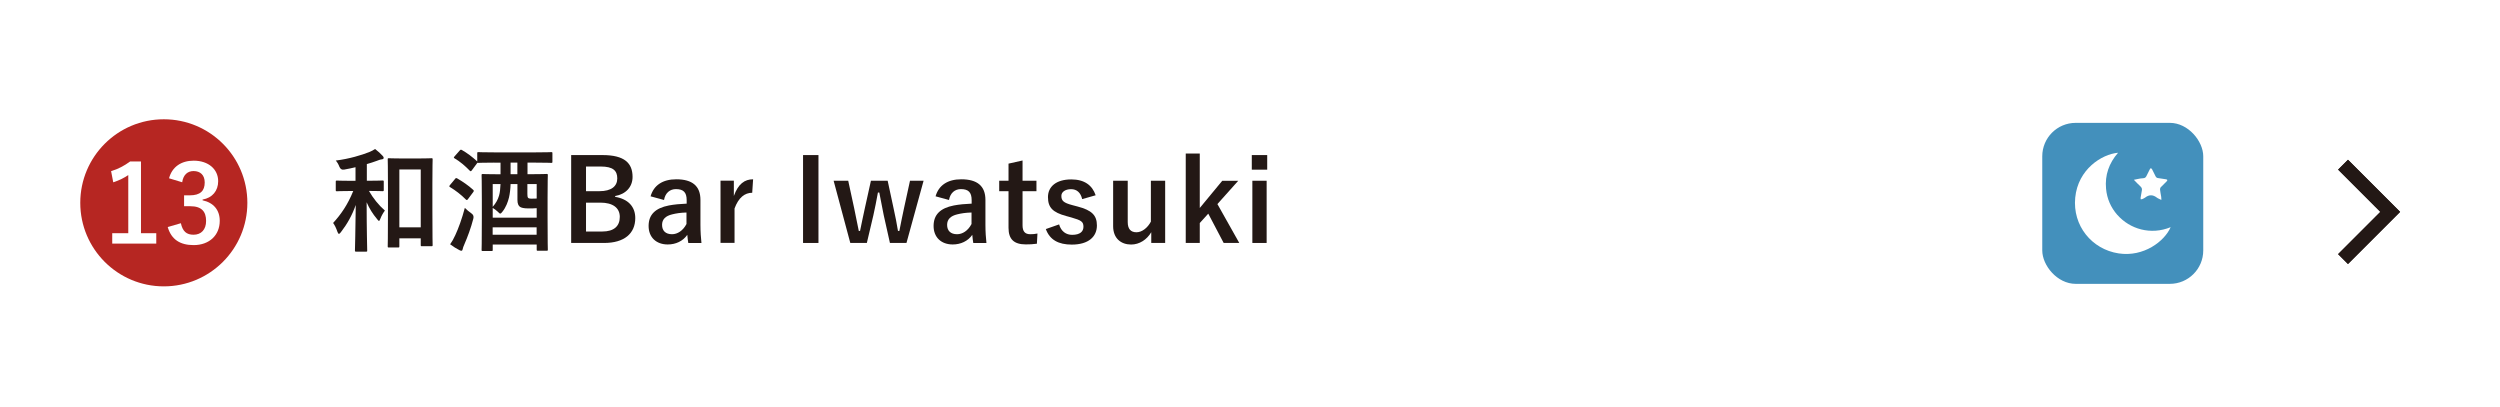 <?xml version="1.0" encoding="UTF-8"?>
<svg id="_レイヤー_2" data-name="レイヤー 2" xmlns="http://www.w3.org/2000/svg" xmlns:xlink="http://www.w3.org/1999/xlink" viewBox="0 0 397.39 64.71">
  <defs>
    <style>
      .cls-1 {
        fill: #b62622;
      }

      .cls-2 {
        fill: #4390bc;
      }

      .cls-3 {
        fill: #231815;
      }

      .cls-4 {
        fill: none;
        stroke: #231815;
        stroke-miterlimit: 10;
        stroke-width: 2.22px;
      }

      .cls-5, .cls-6 {
        fill: #fff;
      }

      .cls-6 {
        filter: url(#drop-shadow-1);
      }
    </style>
    <filter id="drop-shadow-1" x="0" y="0" width="397.39" height="64.71" filterUnits="userSpaceOnUse">
      <feOffset dx="2.06" dy="2.06"/>
      <feGaussianBlur result="blur" stdDeviation="2.06"/>
      <feFlood flood-color="#000" flood-opacity=".2"/>
      <feComposite in2="blur" operator="in"/>
      <feComposite in="SourceGraphic"/>
    </filter>
  </defs>
  <g id="_メニュー" data-name="メニュー">
    <g>
      <rect class="cls-6" width="397.39" height="64.71"/>
      <polyline class="cls-4" points="372.44 26.18 379.94 33.68 372.44 41.18"/>
    </g>
    <polyline class="cls-4" points="372.44 26.18 379.94 33.68 372.44 41.18"/>
    <g>
      <path class="cls-3" d="M58.66,30.37c.65,1.13,1.49,2.2,2.52,3.1-.27.36-.54.83-.72,1.3-.09.23-.14.34-.22.34s-.16-.11-.32-.31c-.68-.81-1.21-1.66-1.64-2.65,0,4.38.09,7.35.09,7.67,0,.16-.02.18-.18.18h-1.55c-.2,0-.22-.02-.22-.18,0-.31.09-3.19.13-7.24-.59,1.66-1.35,3.01-2.36,4.32-.14.18-.23.27-.32.27-.07,0-.14-.09-.22-.29-.18-.54-.45-1.12-.7-1.44,1.24-1.35,2.32-2.9,3.2-5.08h-.49c-1.48,0-1.98.04-2.09.04-.18,0-.2-.02-.2-.2v-1.3c0-.18.02-.2.2-.2.11,0,.61.04,2.09.04h.85v-2.16c-.58.14-1.19.27-1.82.38q-.52.09-.74-.45c-.14-.38-.34-.72-.58-.99,2.18-.27,4.14-.88,5.33-1.35.43-.18.65-.31.92-.49.52.4.86.72,1.21,1.1.11.13.16.2.16.32s-.13.22-.31.23c-.25.02-.49.13-.77.23-.49.18-1.03.36-1.6.52v2.65h.38c1.49,0,1.98-.04,2.09-.04.2,0,.22.02.22.2v1.3c0,.18-.02.2-.22.2-.11,0-.59-.04-2.09-.04h-.04ZM61.81,39.34c-.16,0-.18-.02-.18-.2,0-.13.04-1.1.04-5.96v-3.35c0-3.37-.04-4.36-.04-4.48,0-.18.02-.2.18-.2.13,0,.61.04,2.03.04h2.7c1.42,0,1.91-.04,2.03-.04.18,0,.2.02.2.2,0,.11-.04,1.1-.04,3.94v3.82c0,4.77.04,5.73.04,5.83,0,.18-.02.2-.2.2h-1.49c-.18,0-.2-.02-.2-.2v-1.06h-3.4v1.26c0,.18-.02.2-.2.2h-1.48ZM63.48,36.14h3.4v-9.2h-3.4v9.2Z"/>
      <path class="cls-3" d="M72.32,28.45c.13-.16.2-.18.36-.09.88.52,1.73,1.08,2.54,1.82.07.05.09.11.09.16s-.02.11-.09.2l-.81,1.08c-.09.13-.14.18-.2.18s-.09-.04-.16-.09c-.76-.77-1.64-1.44-2.5-1.96-.09-.05-.13-.09-.13-.14s.04-.11.11-.2l.79-.95ZM72.34,37.45c.54-1.17,1.08-2.63,1.55-4.41.29.31.67.61,1.01.85q.49.32.34.86c-.38,1.49-.92,2.92-1.44,4.12-.13.31-.23.54-.25.72-.02.14-.09.27-.2.27-.09,0-.18-.02-.34-.11-.49-.25-.92-.52-1.46-.92.34-.5.54-.83.79-1.39ZM78.55,25.85c-1.76,0-2.39.04-2.5.04-.09,0-.11,0-.16-.02l-.88,1.19c-.09.11-.13.16-.18.16s-.09-.04-.16-.09c-.74-.77-1.6-1.49-2.41-1.96-.16-.09-.16-.13,0-.32l.81-.92c.14-.16.2-.16.34-.09.86.49,1.62,1.06,2.45,1.82v-1.28c0-.18.02-.2.2-.2.11,0,.74.04,2.5.04h6.57c1.78,0,2.39-.04,2.5-.04.16,0,.18.02.18.2v1.31c0,.18-.02.2-.18.2-.11,0-.72-.04-2.5-.04h-1.28v1.84h.56c1.73,0,2.34-.04,2.45-.04.2,0,.22.02.22.2,0,.11-.04.92-.04,3.49v3.33c0,4.1.04,4.88.04,4.99,0,.18-.02.2-.22.2h-1.35c-.18,0-.2-.02-.2-.2v-.79h-6.99v.85c0,.16-.02.18-.22.18h-1.33c-.2,0-.22-.02-.22-.18,0-.13.04-.9.04-5.02v-2.95c0-2.95-.04-3.76-.04-3.89,0-.18.02-.2.22-.2.11,0,.7.04,2.43.04h.36v-1.84h-1.01ZM81.16,29.26c-.02.76-.11,1.51-.25,2.12-.18.74-.49,1.57-1.03,2.25-.16.22-.27.32-.36.32-.11,0-.22-.11-.41-.31s-.56-.45-.79-.59v1.55h6.99v-1.51c-.43.04-.79.04-1.33.04-.72,0-1.15-.11-1.35-.27-.23-.18-.38-.5-.38-1.08v-2.52h-1.08ZM78.32,32.88c.49-.58.81-1.1,1.01-1.8.14-.49.2-1.1.23-1.82h-1.24v3.62ZM85.3,37.31v-1.17h-6.99v1.17h6.99ZM82.24,27.69v-1.84h-1.08v1.84h1.08ZM83.83,29.26v1.57c0,.29.02.5.11.61.07.09.23.14.56.14.27,0,.5,0,.81-.02v-2.3h-1.48Z"/>
      <path class="cls-3" d="M95.78,24.65c3.49,0,4.77,1.28,4.77,3.47,0,1.6-1.08,2.75-2.77,3.04v.13c2.07.34,3.2,1.57,3.2,3.37,0,2.47-1.76,3.96-4.95,3.96h-5.24v-13.97h4.99ZM93.16,30.39h2.12c1.91,0,2.84-.79,2.84-2.03s-.68-1.89-2.63-1.89h-2.34v3.93ZM93.16,36.8h2.59c1.85,0,2.77-.86,2.77-2.32s-1.13-2.27-3.08-2.27h-2.29v4.59Z"/>
      <path class="cls-3" d="M103.41,31.22c.5-1.78,1.94-2.72,4.09-2.72,2.56,0,3.84,1.08,3.84,3.28v3.93c0,1.15.07,2.09.16,2.92h-2.09c-.07-.43-.11-.72-.16-1.3-.7,1.01-1.85,1.53-3.11,1.53-1.82,0-3.04-1.13-3.04-2.94s1.08-2.84,3.22-3.26c.85-.16,1.82-.25,2.83-.29v-.56c0-1.24-.52-1.75-1.71-1.75-.94,0-1.69.59-1.89,1.73l-2.12-.58ZM109.13,33.78c-.95.02-1.66.14-2.27.29-1.06.25-1.62.79-1.62,1.67,0,.94.56,1.49,1.58,1.49.86,0,1.73-.54,2.3-1.62v-1.84Z"/>
      <path class="cls-3" d="M119.57,30.64c-1.19,0-2.18.77-2.81,2.5v5.47h-2.23v-9.89h2.12v2.43c.7-1.94,1.73-2.65,3.06-2.65l-.14,2.12Z"/>
      <path class="cls-3" d="M130.1,38.62h-2.45v-13.97h2.45v13.97Z"/>
      <path class="cls-3" d="M144.09,38.62h-2.63l-.99-4.43c-.23-1.12-.45-2.29-.7-3.58h-.22c-.23,1.28-.47,2.48-.72,3.6l-1.04,4.41h-2.63l-2.65-9.89h2.32l.94,4.34c.27,1.24.5,2.54.74,3.64h.2c.25-1.12.49-2.45.76-3.6l.97-4.38h2.66l.94,4.38c.27,1.22.52,2.47.7,3.6h.22c.25-1.19.45-2.36.74-3.62l.95-4.36h2.16l-2.72,9.89Z"/>
      <path class="cls-3" d="M148.71,31.22c.5-1.78,1.94-2.72,4.09-2.72,2.56,0,3.84,1.08,3.84,3.28v3.93c0,1.15.07,2.09.16,2.92h-2.09c-.07-.43-.11-.72-.16-1.3-.7,1.01-1.85,1.53-3.11,1.53-1.82,0-3.04-1.13-3.04-2.94s1.08-2.84,3.22-3.26c.85-.16,1.82-.25,2.83-.29v-.56c0-1.24-.52-1.75-1.71-1.75-.94,0-1.69.59-1.89,1.73l-2.12-.58ZM154.44,33.78c-.95.02-1.66.14-2.27.29-1.06.25-1.62.79-1.62,1.67,0,.94.56,1.49,1.58,1.49.86,0,1.73-.54,2.3-1.62v-1.84Z"/>
      <path class="cls-3" d="M162.54,28.73h2.21v1.66h-2.21v5.42c0,.99.4,1.42,1.22,1.42.38,0,.74-.02,1.15-.11l-.09,1.62c-.63.09-1.17.11-1.76.11-1.87,0-2.75-.81-2.75-2.63v-5.83h-1.48v-1.66h1.48v-2.72l2.23-.5v3.22Z"/>
      <path class="cls-3" d="M172.02,31.65c-.25-1.06-.88-1.58-1.76-1.58-.97,0-1.55.47-1.55,1.06,0,.77.32,1.1,1.76,1.48l.83.22c2.25.59,3.06,1.4,3.06,3.01,0,1.76-1.31,3.04-4,3.04-2.09,0-3.49-.74-4.12-2.47l2.11-.74c.32,1.12,1.12,1.66,2.07,1.66,1.3,0,1.8-.56,1.8-1.28,0-.81-.34-1.03-1.91-1.48l-.83-.23c-2.14-.58-2.9-1.35-2.9-3.01s1.3-2.81,3.71-2.81c2.07,0,3.33.92,3.87,2.52l-2.14.61Z"/>
      <path class="cls-3" d="M185.2,38.62h-2.2v-1.71c-.7,1.19-1.89,1.96-3.2,1.96-1.6,0-2.86-.97-2.86-2.92v-7.22h2.32v6.57c0,1.12.5,1.62,1.39,1.62s1.78-.72,2.29-1.69v-6.5h2.27v9.89Z"/>
      <path class="cls-3" d="M193.51,32.43l3.48,6.19h-2.48l-2.45-4.66-1.35,1.49v3.17h-2.23v-14.22h2.23v8.66l3.57-4.32h2.54l-3.3,3.69Z"/>
      <path class="cls-3" d="M201.43,26.97h-2.45v-2.32h2.45v2.32ZM201.34,38.62h-2.27v-9.89h2.27v9.89Z"/>
    </g>
    <g>
      <rect class="cls-2" x="324.63" y="19.53" width="25.59" height="25.59" rx="5.31" ry="5.31"/>
      <g>
        <path class="cls-5" d="M336.56,34.16c-1.04-1.19-1.65-2.59-1.79-4.16-.2-2.16.46-4.06,1.91-5.72-2.6.23-6.37,2.63-6.81,7.13-.44,4.46,2.63,8.22,6.9,8.87,3.98.61,7.3-1.93,8.27-4.17-3.16,1.3-6.49.31-8.47-1.95Z"/>
        <path class="cls-5" d="M340.25,29.65c.21.19.26.38.21.64-.08.38-.14.77-.2,1.15-.01.08.02.16.02.24.09-.01.18,0,.26-.04.15-.07.31-.13.45-.24.62-.48,1.22-.47,1.84,0,.19.15.43.23.73.38-.01-.24,0-.38-.03-.52-.06-.37-.14-.74-.18-1.12-.01-.12.03-.29.12-.38.3-.32.63-.62.94-.94.05-.05.11-.15.1-.21-.01-.05-.12-.1-.2-.11-.41-.07-.83-.14-1.25-.19-.22-.02-.34-.12-.43-.31-.17-.37-.36-.74-.55-1.1-.04-.07-.12-.12-.19-.18-.05.06-.12.11-.16.18-.17.34-.35.67-.51,1.02-.11.25-.26.41-.56.41-.28,0-.56.07-.84.12-.19.03-.37.08-.63.13.39.4.71.75,1.06,1.06Z"/>
      </g>
    </g>
    <g>
      <circle class="cls-1" cx="26.04" cy="32.24" r="13.28"/>
      <g>
        <path class="cls-5" d="M22.41,37.07h2.43v1.65h-7v-1.65h2.55v-9.24c-.65.44-1.46.85-2.39,1.15l-.34-1.78c1.12-.32,2.12-.87,3.02-1.53h1.73v11.4Z"/>
        <path class="cls-5" d="M26.87,28.34c.49-1.83,1.95-2.8,3.92-2.8,2.36,0,3.89,1.38,3.89,3.26,0,1.53-.92,2.65-2.48,2.92v.12c1.75.37,2.73,1.55,2.73,3.26,0,2.29-1.66,3.86-4.14,3.86-2.14,0-3.55-.87-4.13-2.87l2.09-.61c.29,1.31.9,1.83,2.02,1.83,1.22,0,1.99-.82,1.99-2.19,0-1.48-.7-2.34-2.51-2.34h-.99v-1.73h.9c1.7,0,2.38-.73,2.38-2.04,0-1.19-.7-1.82-1.78-1.82-.9,0-1.63.56-1.8,1.78l-2.09-.63Z"/>
      </g>
    </g>
  </g>
</svg>